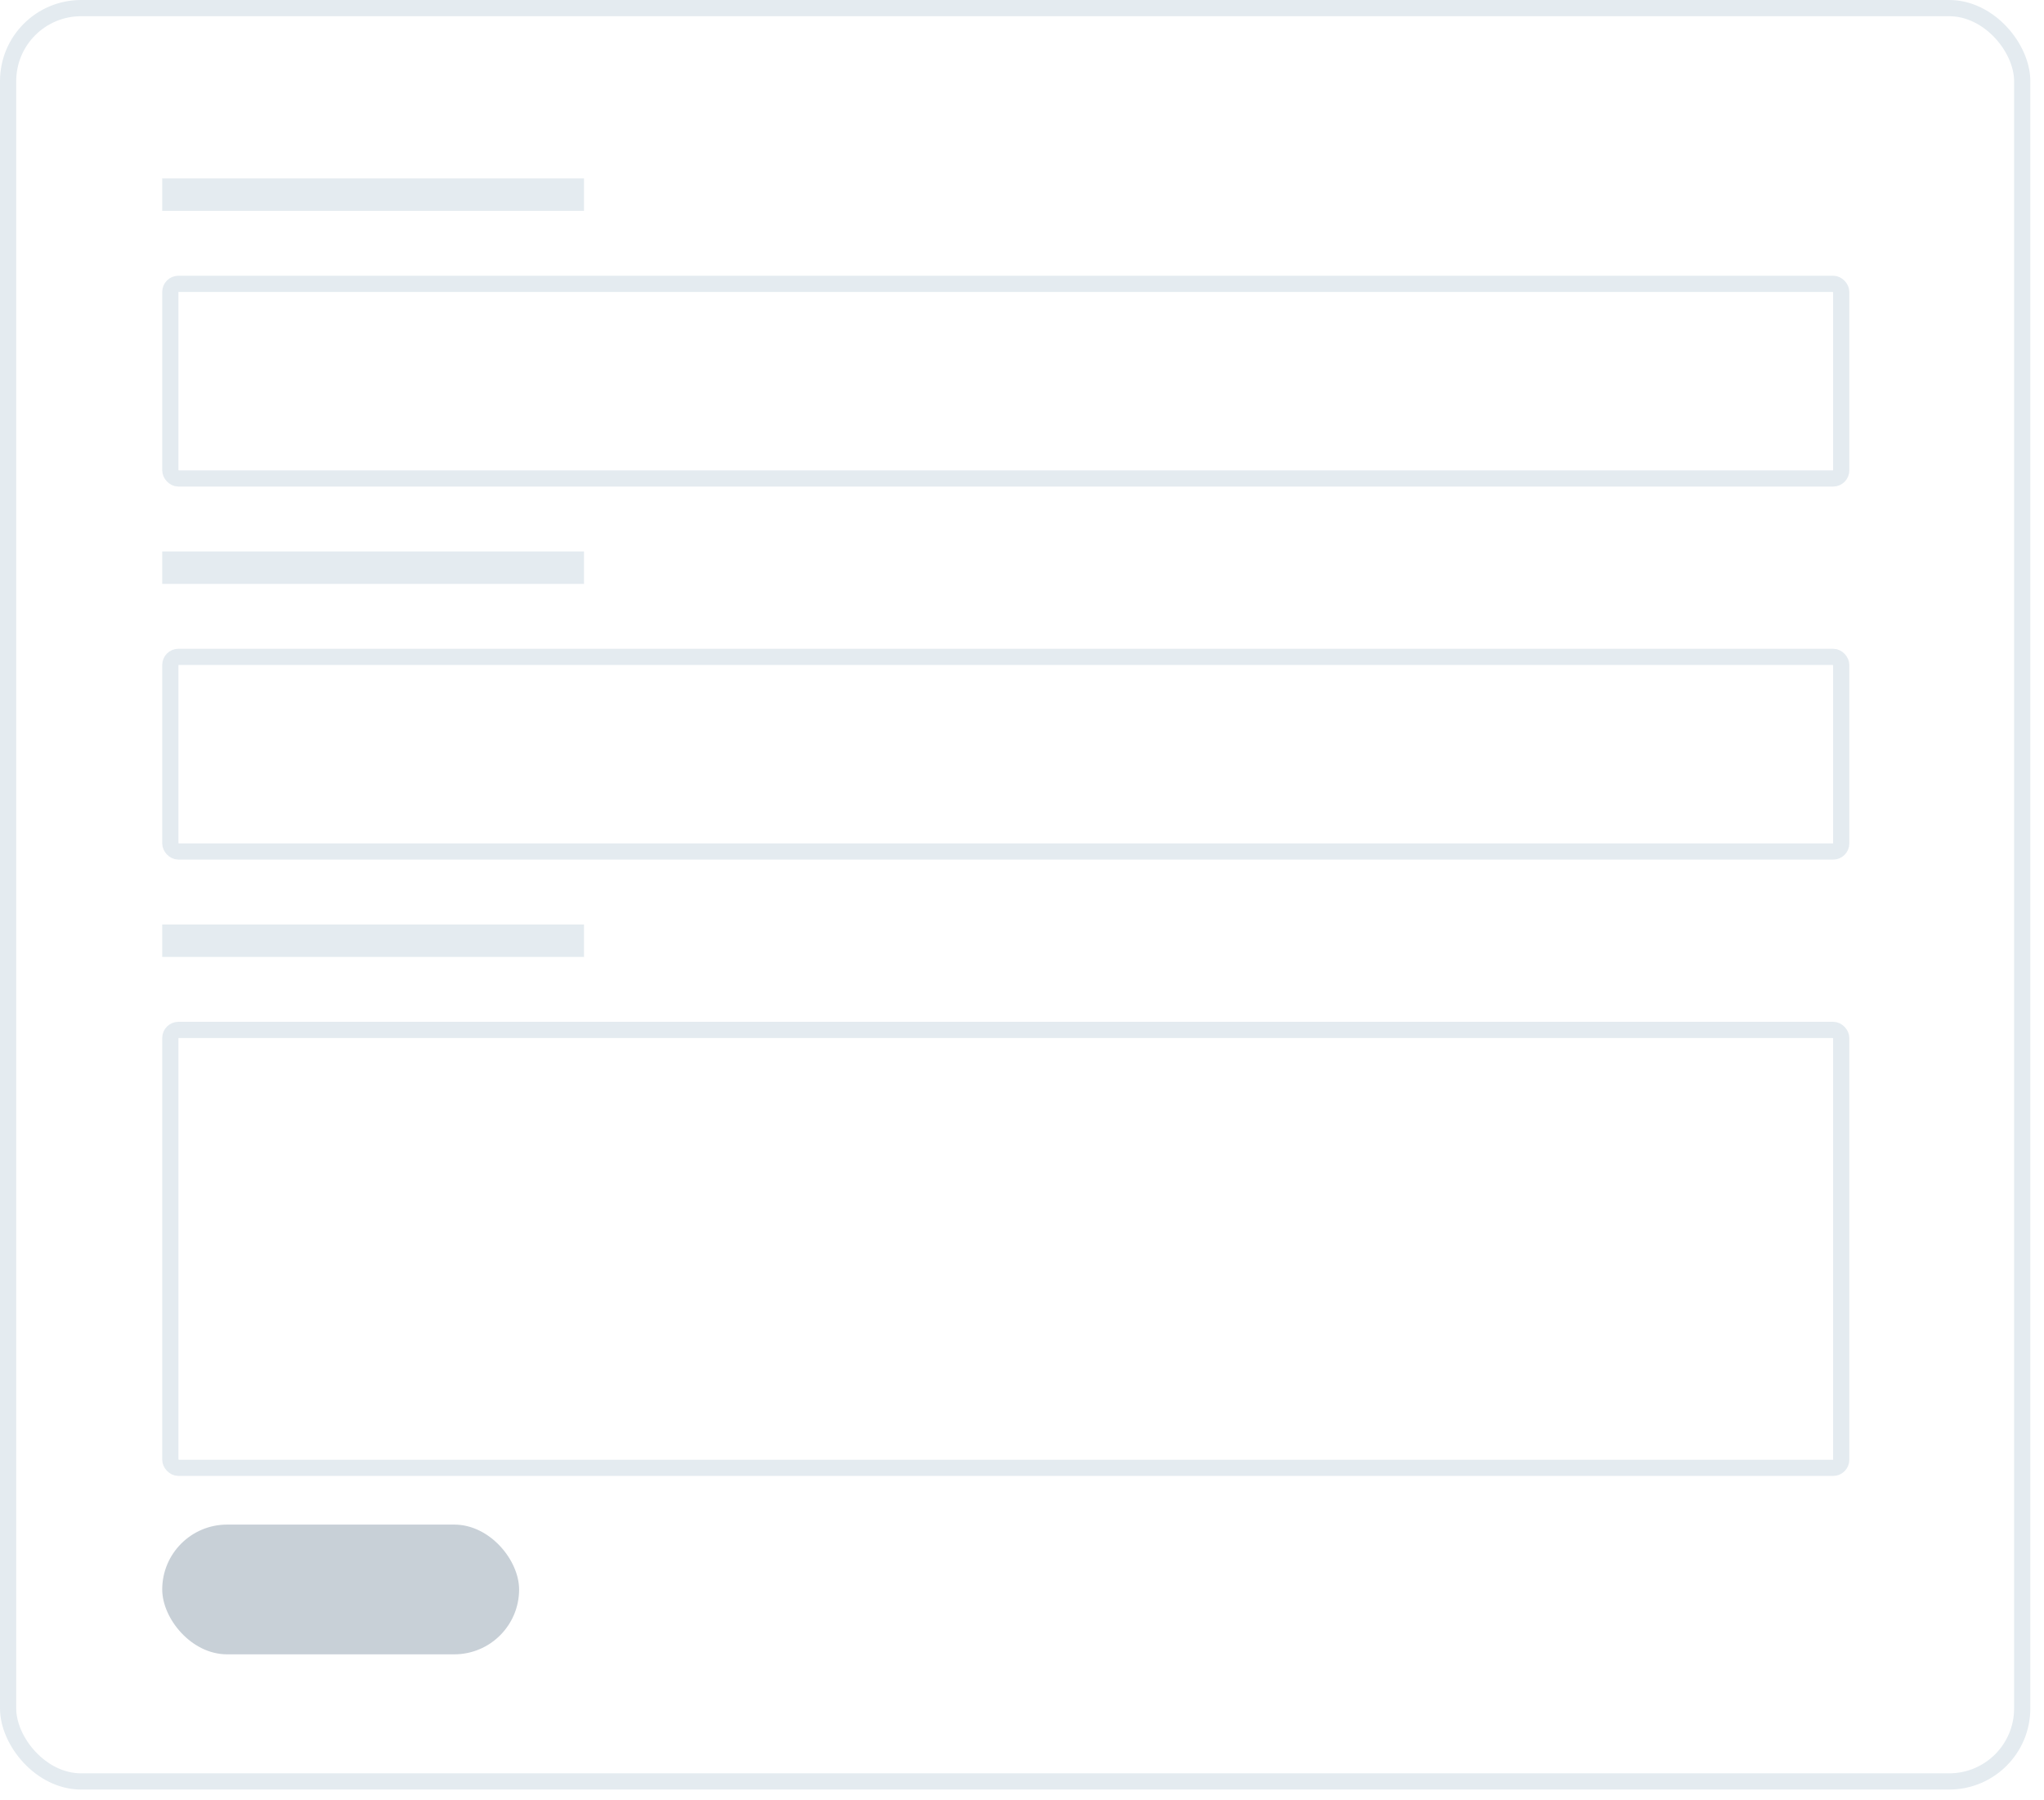 <svg width="126" height="111" viewBox="0 0 126 111" fill="none" xmlns="http://www.w3.org/2000/svg">
	<rect x="0.5" y="0.5" width="124.157" height="109.336" rx="4.5" stroke="#E4EBF0"/>
	<rect x="10.5" y="17.5" width="103" height="12" rx="0.5" stroke="#E4EBF0"/>
	<rect x="10.5" y="40.5" width="103" height="12" rx="0.5" stroke="#E4EBF0"/>
	<rect x="10.5" y="63.5" width="103" height="27" rx="0.5" stroke="#E4EBF0"/>
	<rect x="10" y="11" width="26" height="2" fill="#E4EBF0"/>
	<rect x="10" y="34" width="26" height="2" fill="#E4EBF0"/>
	<rect x="10" y="57" width="26" height="2" fill="#E4EBF0"/>
	<rect x="10" y="94" width="22" height="8" rx="4" fill="#C8D0D7"/>
</svg>
